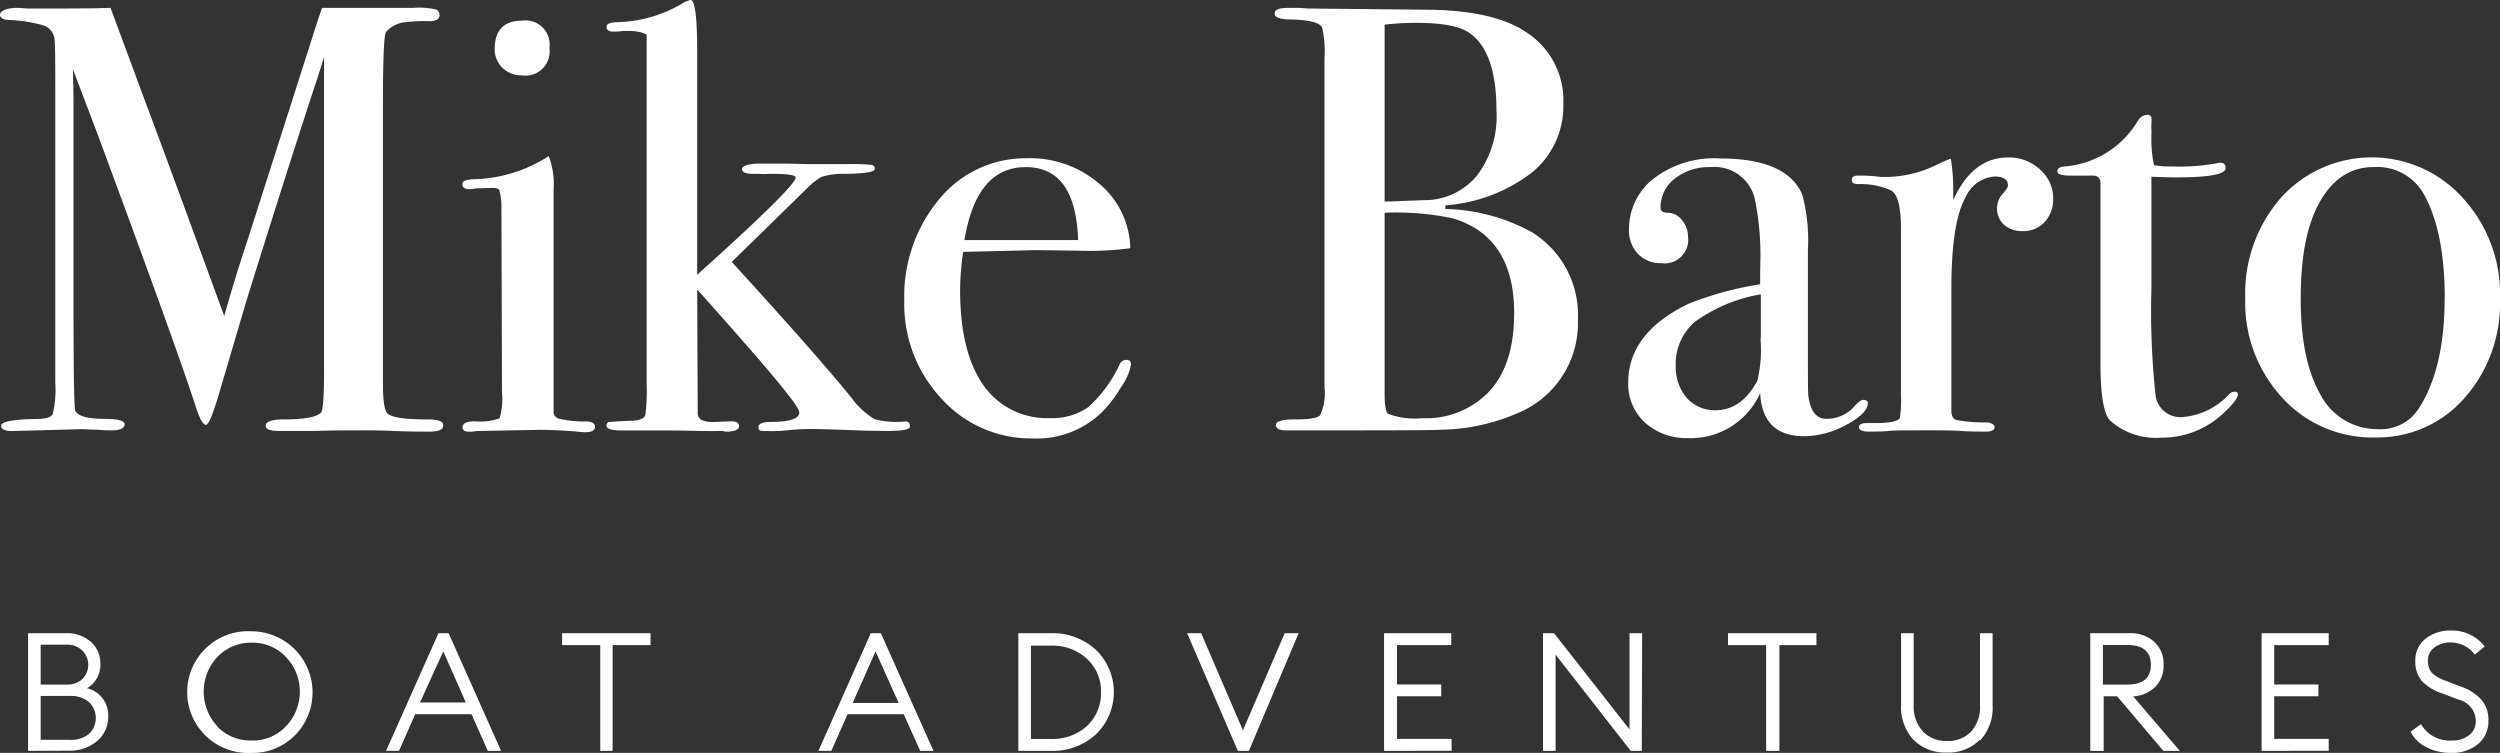 <?xml version="1.0" encoding="UTF-8"?> <svg xmlns="http://www.w3.org/2000/svg" width="226.2" height="68.12" viewBox="0 0 226.2 68.12"><rect x="0" y="0" width="226.2" height="68.12" fill="#333333" stroke="none"/><g id="Слой_2" data-name="Слой 2"><g id="Слой_1-2" data-name="Слой 1"><path d="M2.54,67.94V57.29H5.9a3.29,3.29,0,0,1,2.33.79A2.56,2.56,0,0,1,9.08,60a2.44,2.44,0,0,1-1.21,2.27,2.5,2.5,0,0,1,1.92,2.54,2.84,2.84,0,0,1-1,2.24,3.86,3.86,0,0,1-2.64.87Zm1.14-1H6.26a2.64,2.64,0,0,0,1.79-.53,2,2,0,0,0,0-2.89,2.57,2.57,0,0,0-1.77-.55H3.68Zm0-5H6a2,2,0,0,0,1.45-.5,1.81,1.81,0,0,0,0-2.57A1.92,1.92,0,0,0,6,58.33H3.68Zm16,3.82A4.17,4.17,0,0,0,22.78,67a4.11,4.11,0,0,0,3.09-1.28,4.54,4.54,0,0,0,0-6.28,4.12,4.12,0,0,0-3.09-1.29,4.18,4.18,0,0,0-3.11,1.29,4.6,4.6,0,0,0,0,6.28Zm7,.77a5.3,5.3,0,0,1-3.9,1.59,5.51,5.51,0,1,1,0-11,5.53,5.53,0,0,1,3.9,9.42Zm8.25,1.41,4.74-10.65h.92l4.75,10.65h-1.2l-1.48-3.32H37.57L36.1,67.94Zm5.18-9L38,63.56h4.15Zm14.2,9V58.37H50.86V57.29h8v1.08H55.43v9.57Zm19.74,0,4.74-10.65h.91l4.76,10.65h-1.2l-1.49-3.32H76.69l-1.47,3.32Zm5.17-9-2.07,4.66h4.16Zm12.92,9V57.29h2.91a5.79,5.79,0,0,1,4.11,1.51,5.31,5.31,0,0,1,0,7.64,5.78,5.78,0,0,1-4.11,1.5Zm1.14-1.08h1.77a4.63,4.63,0,0,0,3.31-1.18,4.06,4.06,0,0,0,1.26-3.06,4,4,0,0,0-1.26-3,4.6,4.6,0,0,0-3.31-1.2H93.28ZM112,67.94l-4.59-10.65h1.27l3.78,8.79,3.78-8.79h1.26L113,67.94Zm13.23,0V57.29h6.08v1.08H126.4v3.56h4V63h-4v3.85h4.94v1.08Zm23.32,0h-1l-6.8-8.71v8.71h-1.14V57.29h1L147.44,66V57.29h1.14Zm11.25,0V58.37h-3.45V57.29h8v1.08H161v9.57Zm19.33-1a4,4,0,0,1-3,1.15,4.06,4.06,0,0,1-3-1.15,4.38,4.38,0,0,1-1.12-3.16V57.29h1.14v6.55A3.29,3.29,0,0,0,174,66.2a2.89,2.89,0,0,0,2.18.84,2.83,2.83,0,0,0,2.16-.84,3.25,3.25,0,0,0,.81-2.36V57.29h1.14v6.52A4.34,4.34,0,0,1,179.16,67Zm10,1V57.29h3.48a3.26,3.26,0,0,1,2.31.78,2.67,2.67,0,0,1,.84,2.08,2.72,2.72,0,0,1-.75,2,3.1,3.1,0,0,1-2,.86l4.22,4.93h-1.49L191.56,63h-1.22v4.95Zm1.14-6h2.21c1.42,0,2.13-.6,2.13-1.79s-.71-1.79-2.13-1.79h-2.21Zm14.36,6V57.29h6.07v1.08h-4.93v3.56h4V63h-4v3.85h4.93v1.08Zm17.15.18a4.75,4.75,0,0,1-2.29-.54,3.06,3.06,0,0,1-1.38-1.38l.94-.68A3,3,0,0,0,221.87,67a2.37,2.37,0,0,0,1.53-.48,1.54,1.54,0,0,0,.61-1.27,2,2,0,0,0-1.54-1.94l-1.58-.6a4.17,4.17,0,0,1-1.8-1.14,2.7,2.7,0,0,1-.55-1.77,2.43,2.43,0,0,1,.91-2,3.61,3.61,0,0,1,2.34-.75,3.77,3.77,0,0,1,1.76.4,3.55,3.55,0,0,1,1.26,1.05l-.89.73a2.72,2.72,0,0,0-2.17-1.1,2.36,2.36,0,0,0-1.49.46,1.41,1.41,0,0,0-.58,1.18,1.63,1.63,0,0,0,.36,1.11,3.43,3.43,0,0,0,1.23.71l1.41.54a4.45,4.45,0,0,1,1.86,1.21,2.73,2.73,0,0,1,.61,1.86,2.64,2.64,0,0,1-.91,2.1A3.61,3.61,0,0,1,221.85,68.12Z" fill="#fff"></path><path d="M40.1,38.5c0,.37-.39.55-1.16.55h-.61c-.51,0-1.44,0-2.8-.06s-2.4-.05-3.13-.05c-1.11,0-2.39,0-3.86.05H25.19c-.77,0-1.15-.16-1.15-.49s.53-.55,1.59-.55c1.87,0,3-.2,3.41-.61.18-.18.28-1.41.28-3.68V5.17s-.21.68-.61,1.93q-2.21,6.65-6.38,20l-2.58,8.75c-.52,1.72-.89,2.59-1.11,2.59s-.53-.45-.82-1.32q-1.59-5-9-25L6.6,6.27c0,.7.05,1.65.05,2.86V27q0,10.08.17,10.18.39.72,2.64.72c1.21,0,1.82.16,1.82.49s-.39.55-1.16.55q-.72,0-1.32-.06c-.51,0-1-.05-1.38-.05L1.1,39c-.66,0-1-.16-1-.49s1-.57,3.13-.6c.89,0,1.4-.15,1.54-.45A9.51,9.51,0,0,0,5,34.59V8.25c0-3,0-4.69-.11-4.95a1.53,1.53,0,0,0-.94-1A13.43,13.43,0,0,0,.88,1.81c-.59,0-.88-.2-.88-.49S.53.71,1.6.71l.93.06H5.39C7.55.77,9.08.75,10,.71L13.2,9.35q1.26,3.3,7.09,19.25,1-3.57,2.15-7L28.27,3.35c.33-1.06.62-1.94.88-2.64l8.25,0a6.79,6.79,0,0,1,2.09.16.56.56,0,0,1,.28.5c0,.37-.32.55-.94.55A13.21,13.21,0,0,0,36.74,2a2.74,2.74,0,0,0-1.81.88q-.28.39-.28,6.43V34.87c0,1.47.15,2.33.44,2.58.48.34,1.67.5,3.58.5H39C39.73,38,40.1,38.13,40.1,38.5ZM49.71,4.35a2.18,2.18,0,0,1-2.47,2.47,2.5,2.5,0,0,1-1.76-.66,2.34,2.34,0,0,1-.72-1.71c0-1.72.83-2.58,2.48-2.58A2.18,2.18,0,0,1,49.71,4.35Zm4.13,34.26c0,.33-.31.5-.94.5L51.58,39c-1.1-.07-2-.11-2.75-.11L43.11,39a3.1,3.1,0,0,1-.66.06q-.6,0-.6-.39c0-.36.37-.55,1.1-.55a5.28,5.28,0,0,0,2.25-.27,6,6,0,0,0,.22-2.31l-.05-16.67a6.22,6.22,0,0,0-.17-1.59c0-.18-.25-.28-.66-.28L43,17.05a2.15,2.15,0,0,1-.55.06c-.4,0-.61-.15-.61-.45s.32-.4.94-.44a13.07,13.07,0,0,0,6.32-1.76l.55-.33a7.07,7.07,0,0,1,.44,3v.55c0,.44,0,1.15,0,2.15v15c0,1.47,0,2.33,0,2.58a.73.73,0,0,0,.61.5,9.87,9.87,0,0,0,2.42.22C53.58,38.17,53.84,38.32,53.84,38.61Zm28.49,0c0,.25-.68.38-2,.38q-1.59,0-3-.06c-1.87-.07-3.15-.11-3.85-.11-.47,0-1.21,0-2.2.11S69.6,39,69.13,39s-.5-.12-.5-.38.35-.44,1.05-.44c1.76,0,2.64-.29,2.64-.88s-3.08-4.22-9.24-11.11l.05,11.22c0,.55.55.81,1.54.77l1.49-.06c.47,0,.71.15.71.45s-.4.49-1.21.49c.08,0,0,0-.27-.06H64.07c-.88,0-2.07-.05-3.58-.05H56.2c-.88,0-1.32-.15-1.32-.44a.31.31,0,0,1,.22-.33c.19,0,.83-.07,1.93-.11.88,0,1.34-.24,1.37-.61a17.72,17.72,0,0,0,.11-2.86V7.7c0-2.9,0-4.4,0-4.51s-.61-.39-1.6-.39h-.55a5.7,5.7,0,0,1-.88.06c-.4,0-.6-.15-.6-.44S55.25,2,56.09,2a12.14,12.14,0,0,0,5.5-1.6A2.56,2.56,0,0,1,62.47,0c.41,0,.61,1.52.61,4.56v20.3q8.91-8,8.91-8.8c0-.22-.72-.33-2.15-.33h-.33a4.79,4.79,0,0,1-.82,0h-.55c-.66,0-1-.14-1-.43s.57-.5,1.7-.5h2.26l2,.05h3.41a22.68,22.68,0,0,1,2.31.06.35.35,0,0,1,.33.39c0,.25-.86.4-2.58.43a6.78,6.78,0,0,0-2.26.28,6.37,6.37,0,0,0-1.26,1L66.21,23.7Q73.86,32.07,77.05,36a7,7,0,0,0,2.09,1.93,7.66,7.66,0,0,0,2.69.21C82.16,38.11,82.33,38.26,82.33,38.56Zm20-5.61a5,5,0,0,1-.88,2,11.79,11.79,0,0,1-1.7,2.25,8.47,8.47,0,0,1-6.33,2.42A10.91,10.91,0,0,1,85.12,36a12.54,12.54,0,0,1-3.3-8.85A13.69,13.69,0,0,1,85,18a10.08,10.08,0,0,1,7.92-3.68,9.58,9.58,0,0,1,6.55,2.31,7.81,7.81,0,0,1,2.8,5.83,28.09,28.09,0,0,1-4.67.22l-3.85-.05-6.6.16a23.57,23.57,0,0,0-.28,3.46q0,5.57,2.09,8.58a7,7,0,0,0,6,3,5.72,5.72,0,0,0,3.52-1A12.11,12.11,0,0,0,101.29,33a.68.68,0,0,1,.6-.44C102.19,32.56,102.33,32.69,102.33,33ZM97.55,21.72c-.15-4.4-1.72-6.6-4.73-6.6s-4.82,2.2-5.56,6.6Zm45.22,7.21a8.8,8.8,0,0,1-5.11,8.3,18.21,18.21,0,0,1-7.1,1.65q-1.26.06-7.48.06h-6.71c-.62,0-.93-.17-.93-.49s.57-.5,1.7-.5q2,0,2.31-.39a4.71,4.71,0,0,0,.39-2.52V5.28a9.51,9.51,0,0,0-.22-2.81c-.26-.44-1.19-.67-2.81-.71-1,0-1.48-.18-1.48-.55s.46-.5,1.37-.5h.66c.41,0,.77.06,1.1.06l10.73.11q5.94.06,8.85,2a7.34,7.34,0,0,1,3.41,6.54,7.76,7.76,0,0,1-2.8,6.16,14.6,14.6,0,0,1-7.87,3v.33A17,17,0,0,1,138.59,21,8.81,8.81,0,0,1,142.77,28.93ZM135.4,10c0-3.51-.8-5.86-2.42-7-.84-.62-2.44-.93-4.78-.93-.63,0-1.6,0-2.92.16v16h.5l3-.12a6.15,6.15,0,0,0,4.84-2.2A8.86,8.86,0,0,0,135.4,10ZM137,28.32q0-6.93-5.61-8.58a25,25,0,0,0-6.11-.49V35.64c0,1.06.11,1.67.33,1.81a7,7,0,0,0,3.08.39,7.88,7.88,0,0,0,6.05-2.42Q137,33,137,28.32Zm32,8.15q0,.93-2,2a8.16,8.16,0,0,1-3.74,1q-3.8,0-4-3.9a6.87,6.87,0,0,1-6.49,4.07,5.64,5.64,0,0,1-3.91-1.38,4.75,4.75,0,0,1-1.54-3.63c0-3,1.82-5.39,5.45-7.14a30,30,0,0,1,6.49-1.77V24.31a25.6,25.6,0,0,0-.5-6.38,3.75,3.75,0,0,0-4-2.81,5,5,0,0,0-3.24,1.05,3.28,3.28,0,0,0-1.27,2.64c0,.29.22.44.66.44a1.63,1.63,0,0,1,1.27.66,2.29,2.29,0,0,1,.55,1.49,2.13,2.13,0,0,1-2.42,2.41,2.82,2.82,0,0,1-2.09-.82,3.1,3.1,0,0,1-.83-2.2,5.83,5.83,0,0,1,2-4.45,9,9,0,0,1,6.27-2c4,0,6.51,1.1,7.42,3.3a16.24,16.24,0,0,1,.5,5V32.89c0,1.69,0,2.68.05,3,.19,1.32.72,2,1.6,2a3.27,3.27,0,0,0,2.53-1.1c.36-.4.64-.61.82-.61S169,36.24,169,36.47Zm-9.68-5.84v-4a14.23,14.23,0,0,0-5.94,2.47,5,5,0,0,0-1.76,4,4.31,4.31,0,0,0,1,2.91,3.4,3.4,0,0,0,2.58,1.11c1.58,0,2.84-.89,3.8-2.65A12,12,0,0,0,159.29,30.63ZM185.77,18a3,3,0,0,1-.77,2.09,2.6,2.6,0,0,1-2,.82,2.47,2.47,0,0,1-1.65-.55,2,2,0,0,1-.17-2.8c.33-.37.5-.62.5-.77,0-.55-.41-.82-1.21-.82a3.12,3.12,0,0,0-2.64,1.92q-1.28,2.25-1.27,8.36V37.18c0,.44.15.72.44.82a14.1,14.1,0,0,0,2.86.22c.41.08.61.23.61.44s-.24.39-.72.39c-.84,0-1.63,0-2.36-.06s-2.13-.05-4.18-.05c-1.07,0-1.84,0-2.31.05s-1.08.06-1.82.06c-.58,0-.88-.13-.88-.39s.24-.38.72-.38h.77c1.24,0,2-.15,2.2-.44a9.22,9.22,0,0,0,.11-2V20.68c0-2-.31-3.17-.94-3.47a6.55,6.55,0,0,0-2.86-.55c-.44,0-.66-.12-.66-.38s.19-.39.55-.39h.39a11.45,11.45,0,0,1,1.65.12l.71,0a10.65,10.65,0,0,0,4.51-1.16l.72-.33.44-.16a16.79,16.79,0,0,1,.22,2.64v1.1q1.75-3.85,4.95-3.85a4.07,4.07,0,0,1,2.91,1.1A3.42,3.42,0,0,1,185.77,18ZM202.48,35.7c0,.32-.46.91-1.37,1.75a8.09,8.09,0,0,1-5.61,2.15,6.19,6.19,0,0,1-4.57-1.54c-.58-.59-.88-2.31-.88-5.17V16.5a.61.61,0,0,0-.6-.61h-2.09c-.81,0-1.21-.12-1.21-.38s.2-.4.6-.44a8.53,8.53,0,0,0,6.71-4.18,1,1,0,0,1,.83-.5.34.34,0,0,1,.38.39V11a6.37,6.37,0,0,0,0,.94,11.86,11.86,0,0,0,.22,3,7.87,7.87,0,0,0,1.65.12,18.52,18.52,0,0,0,4-.28,1.49,1.49,0,0,1,.39-.05c.29,0,.44.16.44.49,0,.55-1.49.83-4.46.83q-.76,0-2.25-.06V26.13a71.77,71.77,0,0,0,.38,9.68,2.27,2.27,0,0,0,2.53,1.92,6.47,6.47,0,0,0,4.07-2,.62.62,0,0,1,.5-.28C202.35,35.42,202.48,35.51,202.48,35.7Zm23.72-8.64A12.9,12.9,0,0,1,223,36a10.45,10.45,0,0,1-8.08,3.58A11,11,0,0,1,206.51,36a12.67,12.67,0,0,1-3.36-9,13.16,13.16,0,0,1,3.25-9.13,11.07,11.07,0,0,1,16.44.05A12.86,12.86,0,0,1,226.2,27.06Zm-5-.06q0-6-1.87-9.4a4.85,4.85,0,0,0-4.62-2.48c-2,0-3.66,1.07-4.84,3.19s-1.7,5-1.7,8.75.6,6.6,1.81,8.69a5.79,5.79,0,0,0,5.17,3.08,4.09,4.09,0,0,0,3.74-1.93Q221.19,33.27,221.19,27Z" fill="#fff"></path></g></g></svg> 